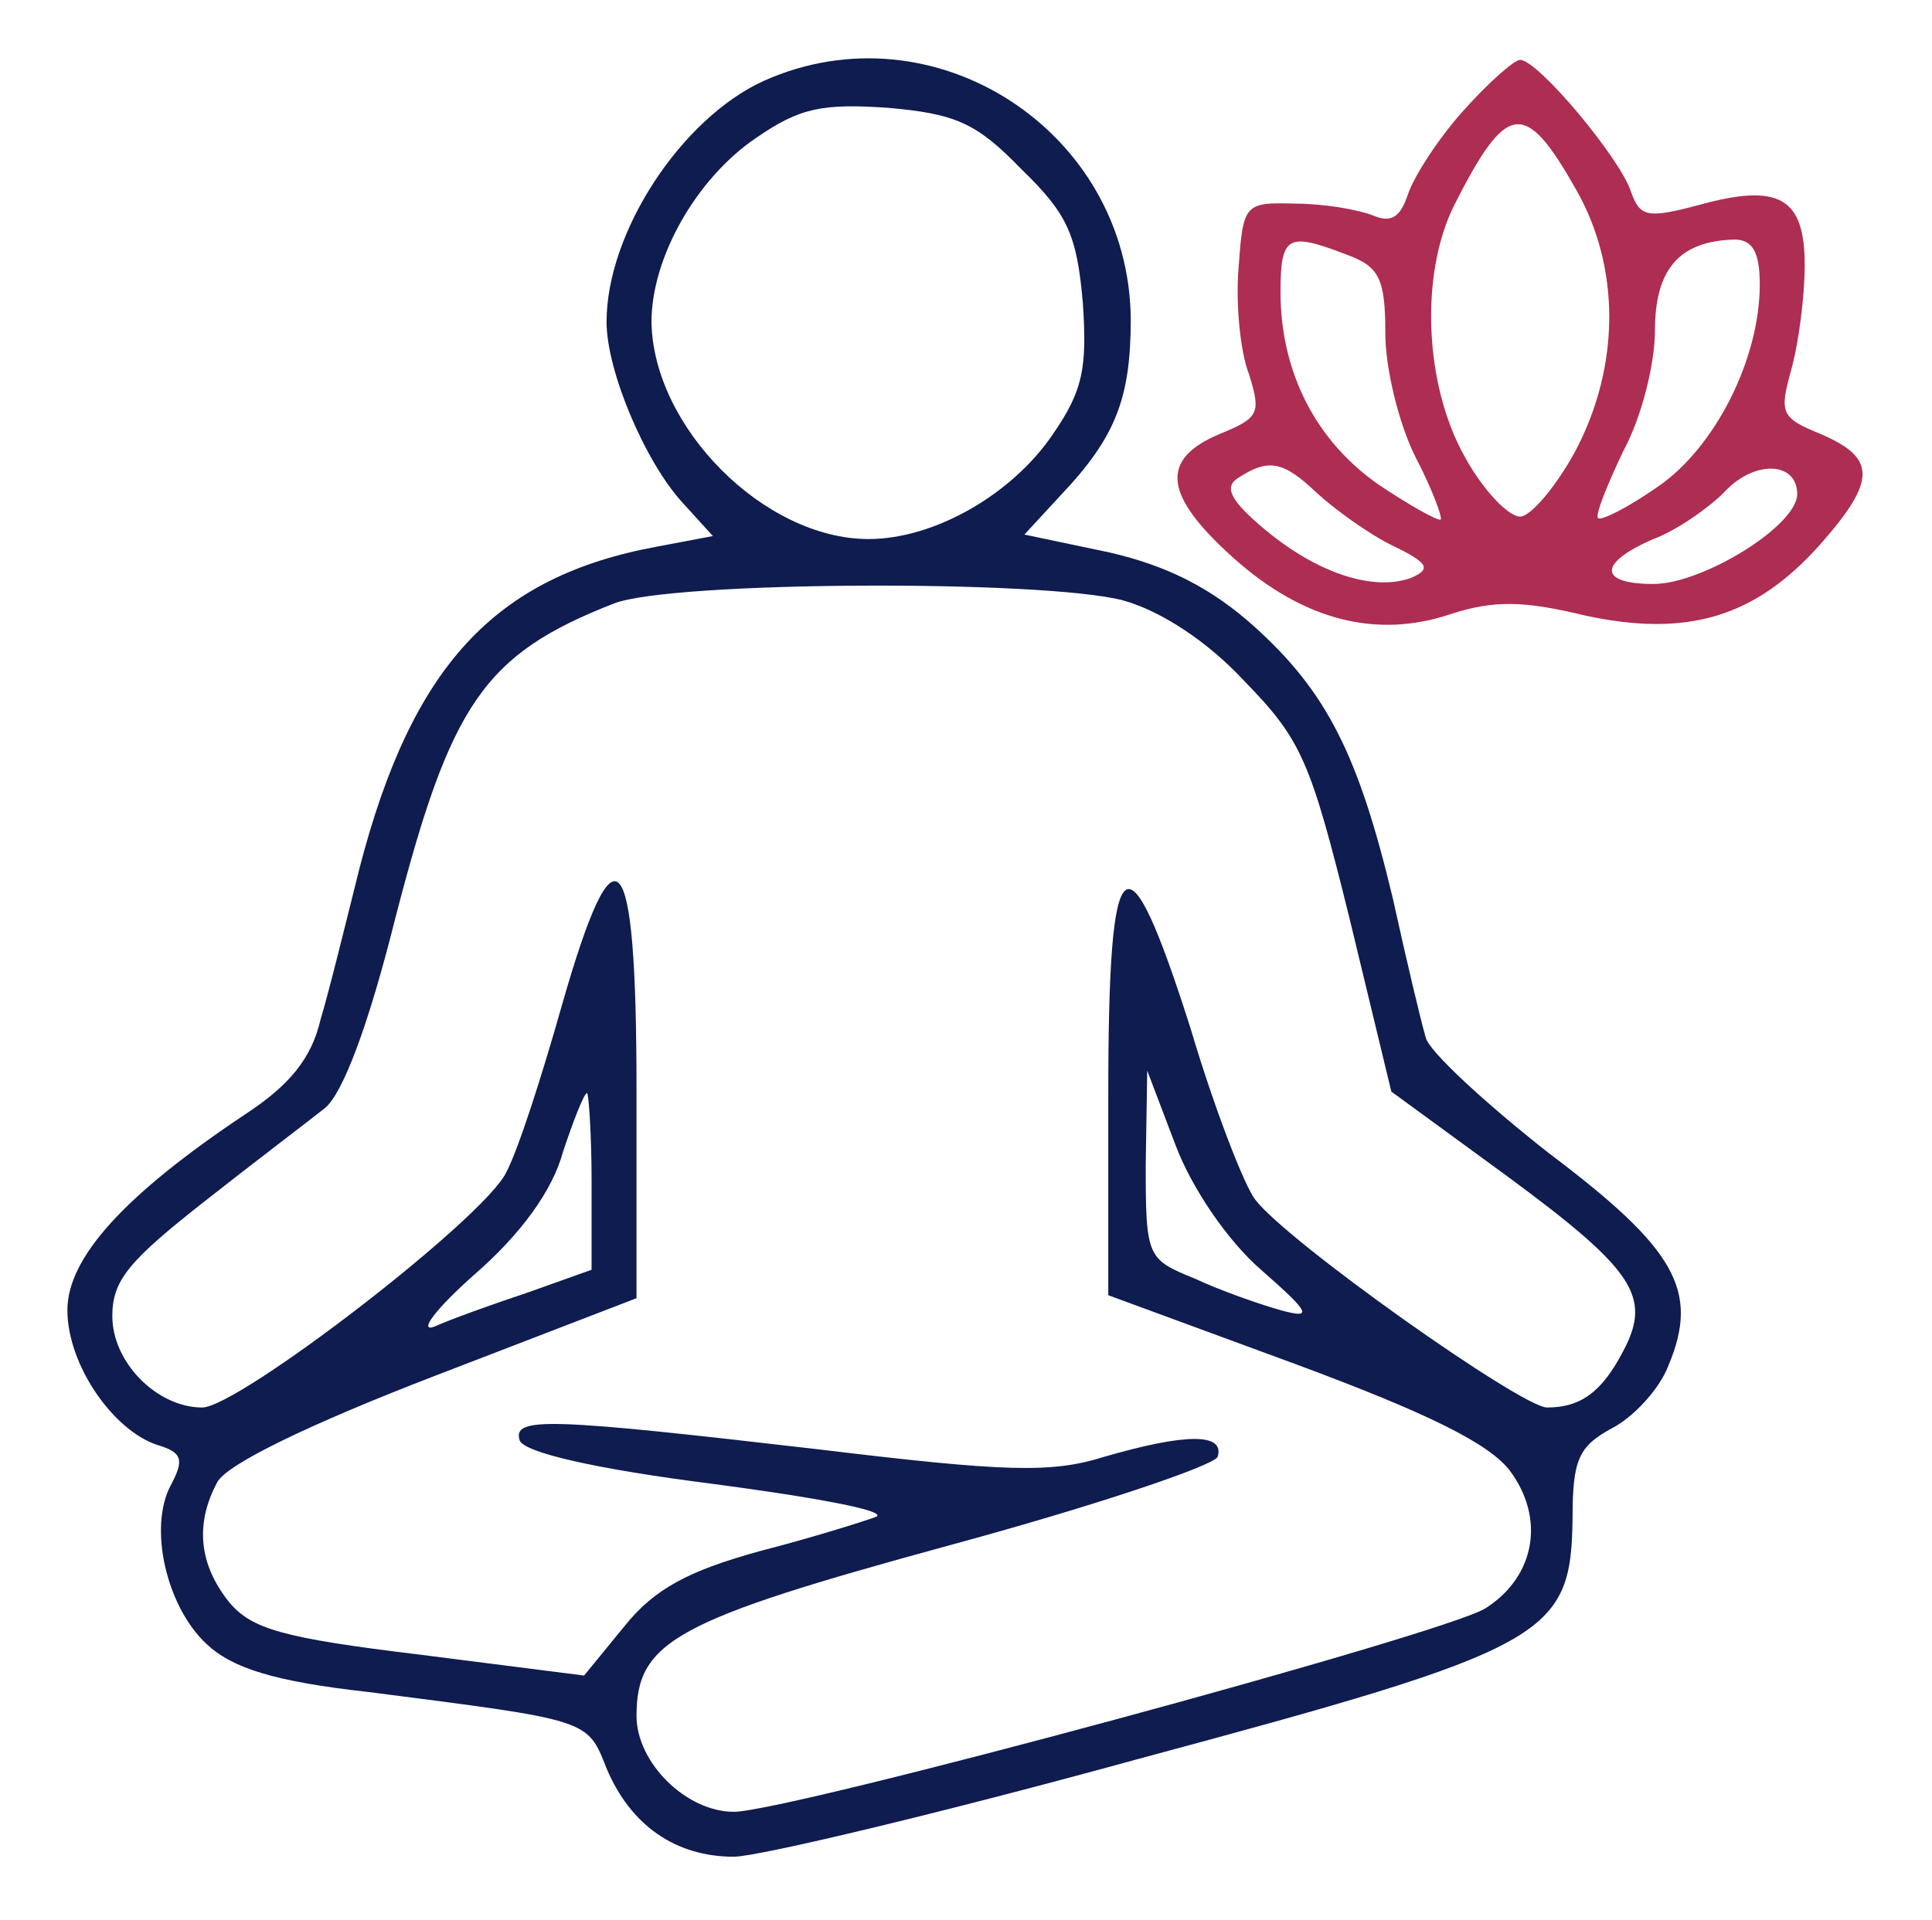 <svg xmlns="http://www.w3.org/2000/svg" fill="none" viewBox="0 0 172 171" height="171" width="172">
<path fill="#0E1C4F" d="M68 7.2C60.667 10.533 54 20.666 54 28.666C54 33.066 57.467 41.2 60.8 44.8L63.467 47.733L58.533 48.666C44 51.333 36.667 59.333 32 77.333C30.8 82.133 29.334 88.133 28.534 90.8C27.733 94.266 25.733 96.666 21.867 99.2C11.067 106.4 6 112 6 116.666C6 121.466 10 127.333 14 128.666C16.267 129.333 16.4 130 15.2 132.266C13.2 136 14.8 143.066 18.4 146.4C20.667 148.533 24.4 149.733 32.8 150.666C52.533 153.2 52.267 153.066 54 157.466C56.133 162.533 60.133 165.333 65.334 165.333C67.467 165.333 83.734 161.466 101.2 156.666C137.867 146.8 139.867 145.733 140 135.2C140 130 140.533 128.8 143.467 127.2C145.333 126.266 147.733 123.733 148.533 121.6C151.333 114.933 149.2 111.2 137.867 102.666C132.267 98.266 127.2 93.6 126.933 92.4C126.533 91.066 125.2 85.466 124 80C120.933 67.2 118.133 61.6 111.6 55.733C107.867 52.4 104 50.4 98.8 49.2L91.2 47.6L94.4 44.133C99.334 38.933 100.667 35.466 100.667 28.4C100.533 11.733 83.2 0.4 68 7.2ZM90.933 15.066C95.067 19.066 95.867 20.933 96.4 26.933C96.8 32.8 96.4 34.8 93.734 38.666C90.133 44 83.2 48 77.334 48C68 48 58.133 38 58 28.666C58 22.933 62 15.866 67.334 12.266C71.2 9.6 73.2 9.2 79.067 9.6C85.067 10.133 86.933 10.933 90.933 15.066ZM100 53.466C103.333 54.4 107.467 57.066 110.8 60.666C115.867 65.866 116.667 67.733 120.133 81.733L123.867 97.2L134.267 104.8C145.467 113.066 147.067 115.466 144.533 120.266C142.667 123.866 140.8 125.333 137.733 125.333C135.467 125.333 114.533 110.533 111.733 106.8C110.8 105.6 108.133 98.8 106 91.6C100.267 73.6 98.667 74.8 98.667 97.466V115.333L115.333 121.466C127.2 125.866 132.533 128.533 134.4 130.933C137.6 135.2 136.667 140.4 132.267 143.2C128.8 145.466 70.133 161.333 65.334 161.333C61.067 161.333 56.667 156.933 56.667 152.8C56.667 146.133 60.133 144.266 84.534 137.6C97.334 134.133 108 130.533 108.4 129.733C109.067 127.6 105.6 127.6 98.267 129.733C93.6 131.2 89.467 131.066 72.933 129.066C48.8 126.266 45.6 126.133 46.267 128.266C46.667 129.333 52.934 130.8 63.467 132.133C72.534 133.333 79.067 134.533 78 135.066C76.933 135.466 72.267 136.933 67.6 138.133C61.334 139.866 58.267 141.466 55.6 144.8L52 149.2L37.334 147.333C25.2 145.866 22.4 145.066 20.4 142.666C17.733 139.333 17.334 135.733 19.334 132C20.134 130.4 27.6 126.8 38.667 122.533L56.667 115.6V97.066C56.667 74.8 54.8 72.8 50 89.6C48.267 95.733 46.133 102.4 45.067 104.4C43.067 108.533 21.2 125.333 18 125.333C14 125.333 10 121.333 10 117.2C10 114 11.467 112.266 18.267 106.933C22.667 103.466 27.6 99.733 28.933 98.666C30.534 97.333 32.8 91.333 35.2 81.733C40.133 62.666 43.067 58.266 54.667 53.733C59.867 51.733 92.933 51.6 100 53.466ZM112.267 113.066C116.667 116.933 116.933 117.466 114 116.666C112.133 116.133 108.667 114.933 106.4 113.866C102.133 112.133 102 112 102 103.733L102.133 95.333L104.667 102C106.133 105.866 109.333 110.533 112.267 113.066ZM52.667 105.2V113.066L47.067 115.066C43.867 116.133 40.133 117.466 38.667 118.133C37.2 118.666 38.8 116.533 42.267 113.466C46.4 109.866 49.2 106 50.133 102.533C51.067 99.733 52 97.333 52.267 97.333C52.4 97.333 52.667 100.933 52.667 105.2Z"></path>
<path fill="#AE2D52" d="M130.267 9.866C128 12.4 125.867 15.733 125.333 17.333C124.667 19.333 123.867 19.866 122.267 19.2C120.933 18.666 117.867 18.133 115.333 18.133C110.8 18 110.667 18.133 110.267 23.866C110 26.933 110.4 31.333 111.2 33.333C112.267 36.8 112.133 37.2 108.533 38.666C103.2 40.933 103.6 44.133 109.867 49.733C116 55.2 122.533 56.933 129.2 54.666C132.933 53.466 135.6 53.466 141.067 54.8C150.267 56.8 156.267 54.933 162 48.533C167.067 42.8 167.067 40.8 162.133 38.666C158.533 37.2 158.4 36.8 159.467 32.933C160.133 30.533 160.667 26.4 160.667 23.6C160.667 17.6 158.4 16.266 151.2 18.266C146.667 19.466 146 19.333 145.2 17.066C144.267 14.133 136.933 5.333 135.333 5.333C134.8 5.333 132.533 7.333 130.267 9.866ZM140.267 16.8C144.267 23.733 144.267 32.533 140.267 40.133C138.533 43.333 136.267 46 135.333 46C134.267 46 132 43.6 130.4 40.666C126.8 34.266 126.4 24.4 129.467 18.266C134.133 9.066 135.733 8.8 140.267 16.8ZM119.867 22.666C122.8 23.733 123.333 24.8 123.333 29.733C123.333 32.8 124.533 37.733 126 40.666C127.467 43.466 128.4 46 128.267 46.266C128 46.4 125.6 45.066 122.8 43.2C117.2 39.333 114 33.2 114 26C114 20.933 114.667 20.666 119.867 22.666ZM156.667 25.333C156.667 32 152.667 39.866 147.6 43.333C144.933 45.2 142.533 46.4 142.267 46.133C142 45.866 143.067 43.2 144.533 40.133C146.133 37.2 147.333 32.4 147.333 29.466C147.333 24 149.467 21.466 154.4 21.333C156 21.333 156.667 22.4 156.667 25.333ZM117.2 43.866C118.8 45.333 121.733 47.466 123.867 48.533C127.2 50.133 127.467 50.666 125.6 51.466C122.267 52.666 117.333 51.066 112.667 47.2C109.467 44.533 108.933 43.333 110.267 42.533C112.933 40.8 114.267 41.066 117.2 43.866ZM160 44C160 46.8 151.6 52 147.2 52C142.267 52 142.267 50.133 147.2 48C149.333 47.2 152.133 45.2 153.467 43.866C156.133 40.933 160 41.066 160 44Z"></path>
</svg>
